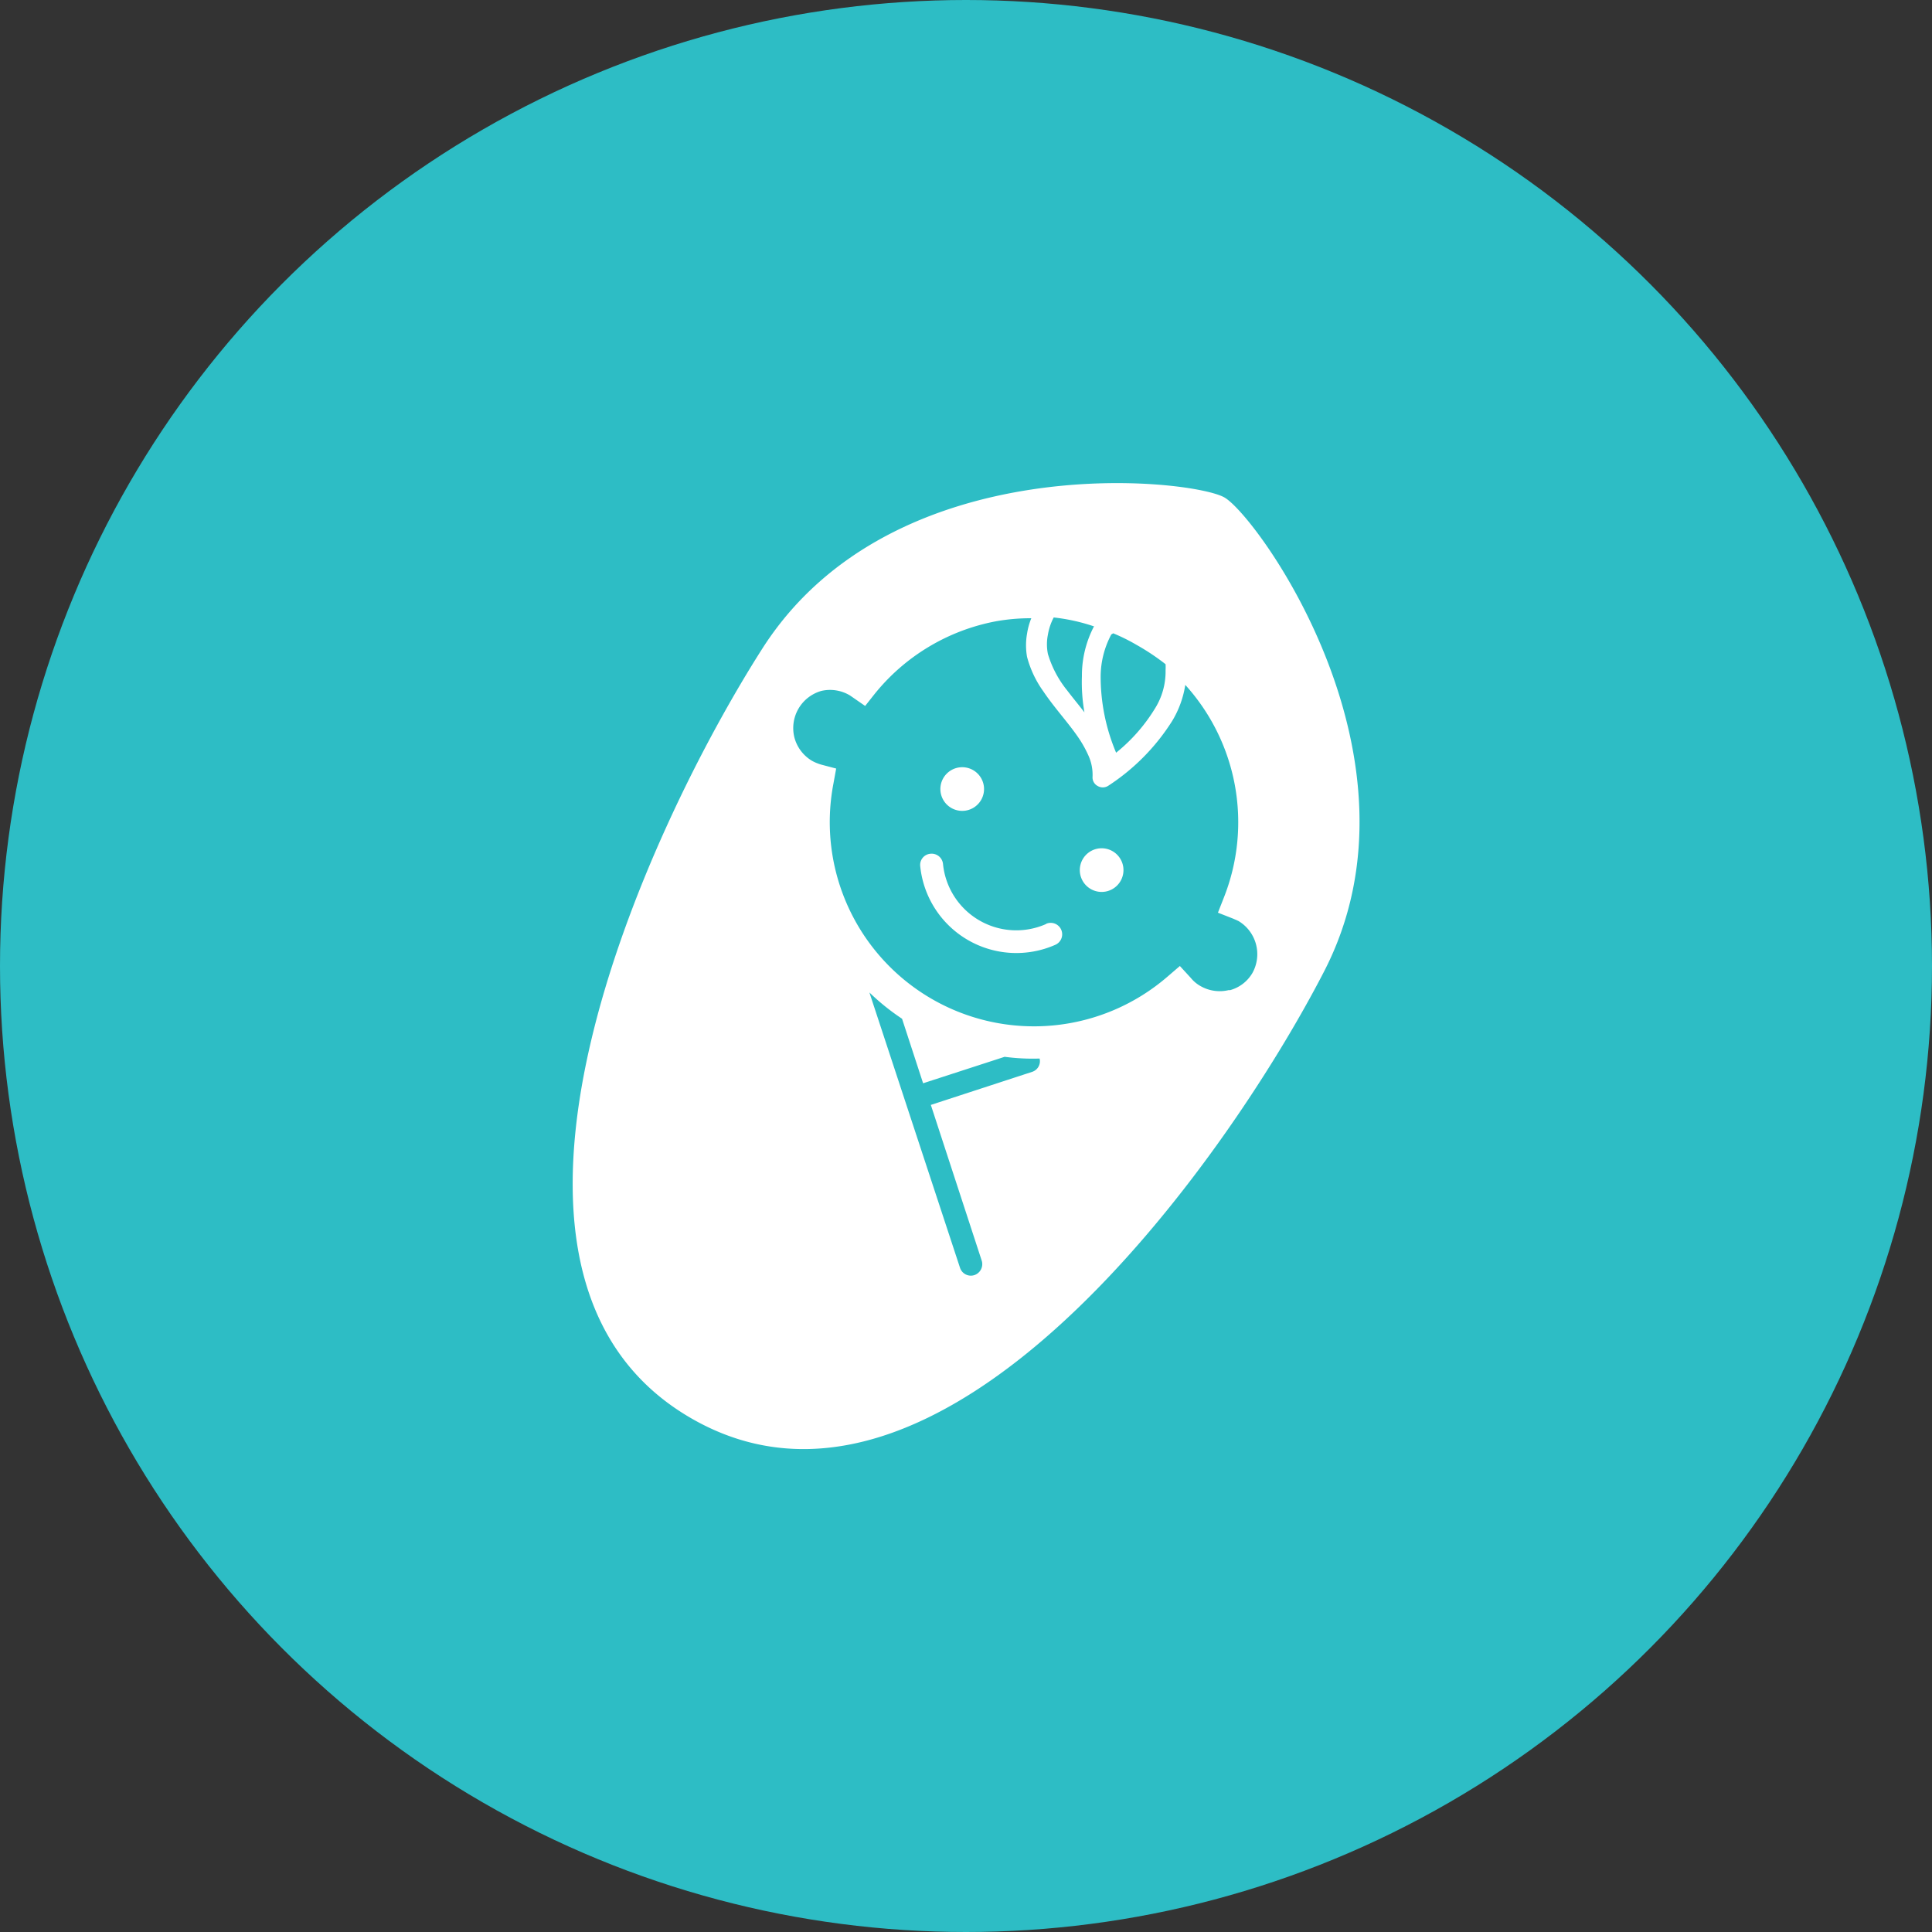 <svg xmlns="http://www.w3.org/2000/svg" width="100" height="100" viewBox="0 0 100 100"><rect x="0" y="0" width="100" height="100" fill="#333333" stroke="none"/><defs><style>.cls-1{fill:#2dbdc5;}.cls-2{fill:#fff;}</style></defs><title>index_img06</title><g id="レイヤー_2" data-name="レイヤー 2"><g id="コンテンツ"><circle class="cls-1" cx="50" cy="50" r="50"/><path class="cls-2" d="M50.78,41.41a1.13,1.13,0,1,0-1.54.41A1.13,1.13,0,0,0,50.78,41.41Z"/><path class="cls-2" d="M57.59,44.06A1.13,1.13,0,1,0,58,45.6,1.13,1.13,0,0,0,57.59,44.06Z"/><path class="cls-2" d="M54.16,47.82a3.81,3.81,0,0,1-5.35-3.1.59.59,0,0,0-.65-.53.58.58,0,0,0-.53.64,5,5,0,0,0,7,4.07.59.59,0,0,0-.49-1.08Z"/><path class="cls-2" d="M68.52,50.31c5.7-11-3.44-23.58-5.14-24.56s-17.13-2.68-23.87,7.74c-6,9.36-16.69,32.41-3.75,39.91S63.41,60.21,68.52,50.31ZM57.62,32.78a9.72,9.72,0,0,1,1.21.6,11.78,11.78,0,0,1,1.5,1,2.91,2.91,0,0,1,0,.31,3.6,3.6,0,0,1-.56,2,8.86,8.86,0,0,1-2,2.27,10.12,10.12,0,0,1-.8-4,4.67,4.67,0,0,1,.55-2.12Zm-1-.35A5.49,5.49,0,0,0,56,35a9,9,0,0,0,.13,1.87c-.3-.39-.61-.76-.89-1.13a5.47,5.47,0,0,1-1-1.89,2.51,2.51,0,0,1,0-1,2.92,2.92,0,0,1,.3-.89A9.79,9.79,0,0,1,56.65,32.43ZM50.43,66a.59.59,0,0,1-.74-.38L45,51.37a11.83,11.83,0,0,0,1.69,1.36l1.09,3.34L52,54.7a11,11,0,0,0,1.81.09.58.58,0,0,1-.39.69l-5.24,1.71,2.64,8.08A.6.6,0,0,1,50.43,66Zm13.2-14.76a2,2,0,0,1-1.49-.2,1.77,1.77,0,0,1-.51-.43L61.07,50l-.64.55a10.57,10.57,0,0,1-17.29-10l.14-.77-.76-.2a2.3,2.3,0,0,1-.49-.2,2,2,0,0,1-.91-1.2,2,2,0,0,1,1.4-2.42A2,2,0,0,1,44,36l.13.09.65.45.49-.62a10.58,10.58,0,0,1,6.27-3.76A10.14,10.14,0,0,1,53.38,32a3.55,3.55,0,0,0-.22.8,3.43,3.43,0,0,0,0,1.2A5.43,5.43,0,0,0,54,35.78c.55.82,1.24,1.57,1.75,2.3a5.9,5.9,0,0,1,.61,1.08,2.41,2.41,0,0,1,.19,1.05.5.5,0,0,0,.26.47.52.52,0,0,0,.54,0,11,11,0,0,0,3.32-3.36,5.1,5.1,0,0,0,.68-1.87,10.59,10.59,0,0,1,2,11l-.31.79.79.31.27.12a2,2,0,0,1,.72,2.7A1.93,1.93,0,0,1,63.63,51.26Z"/></g></g></svg>